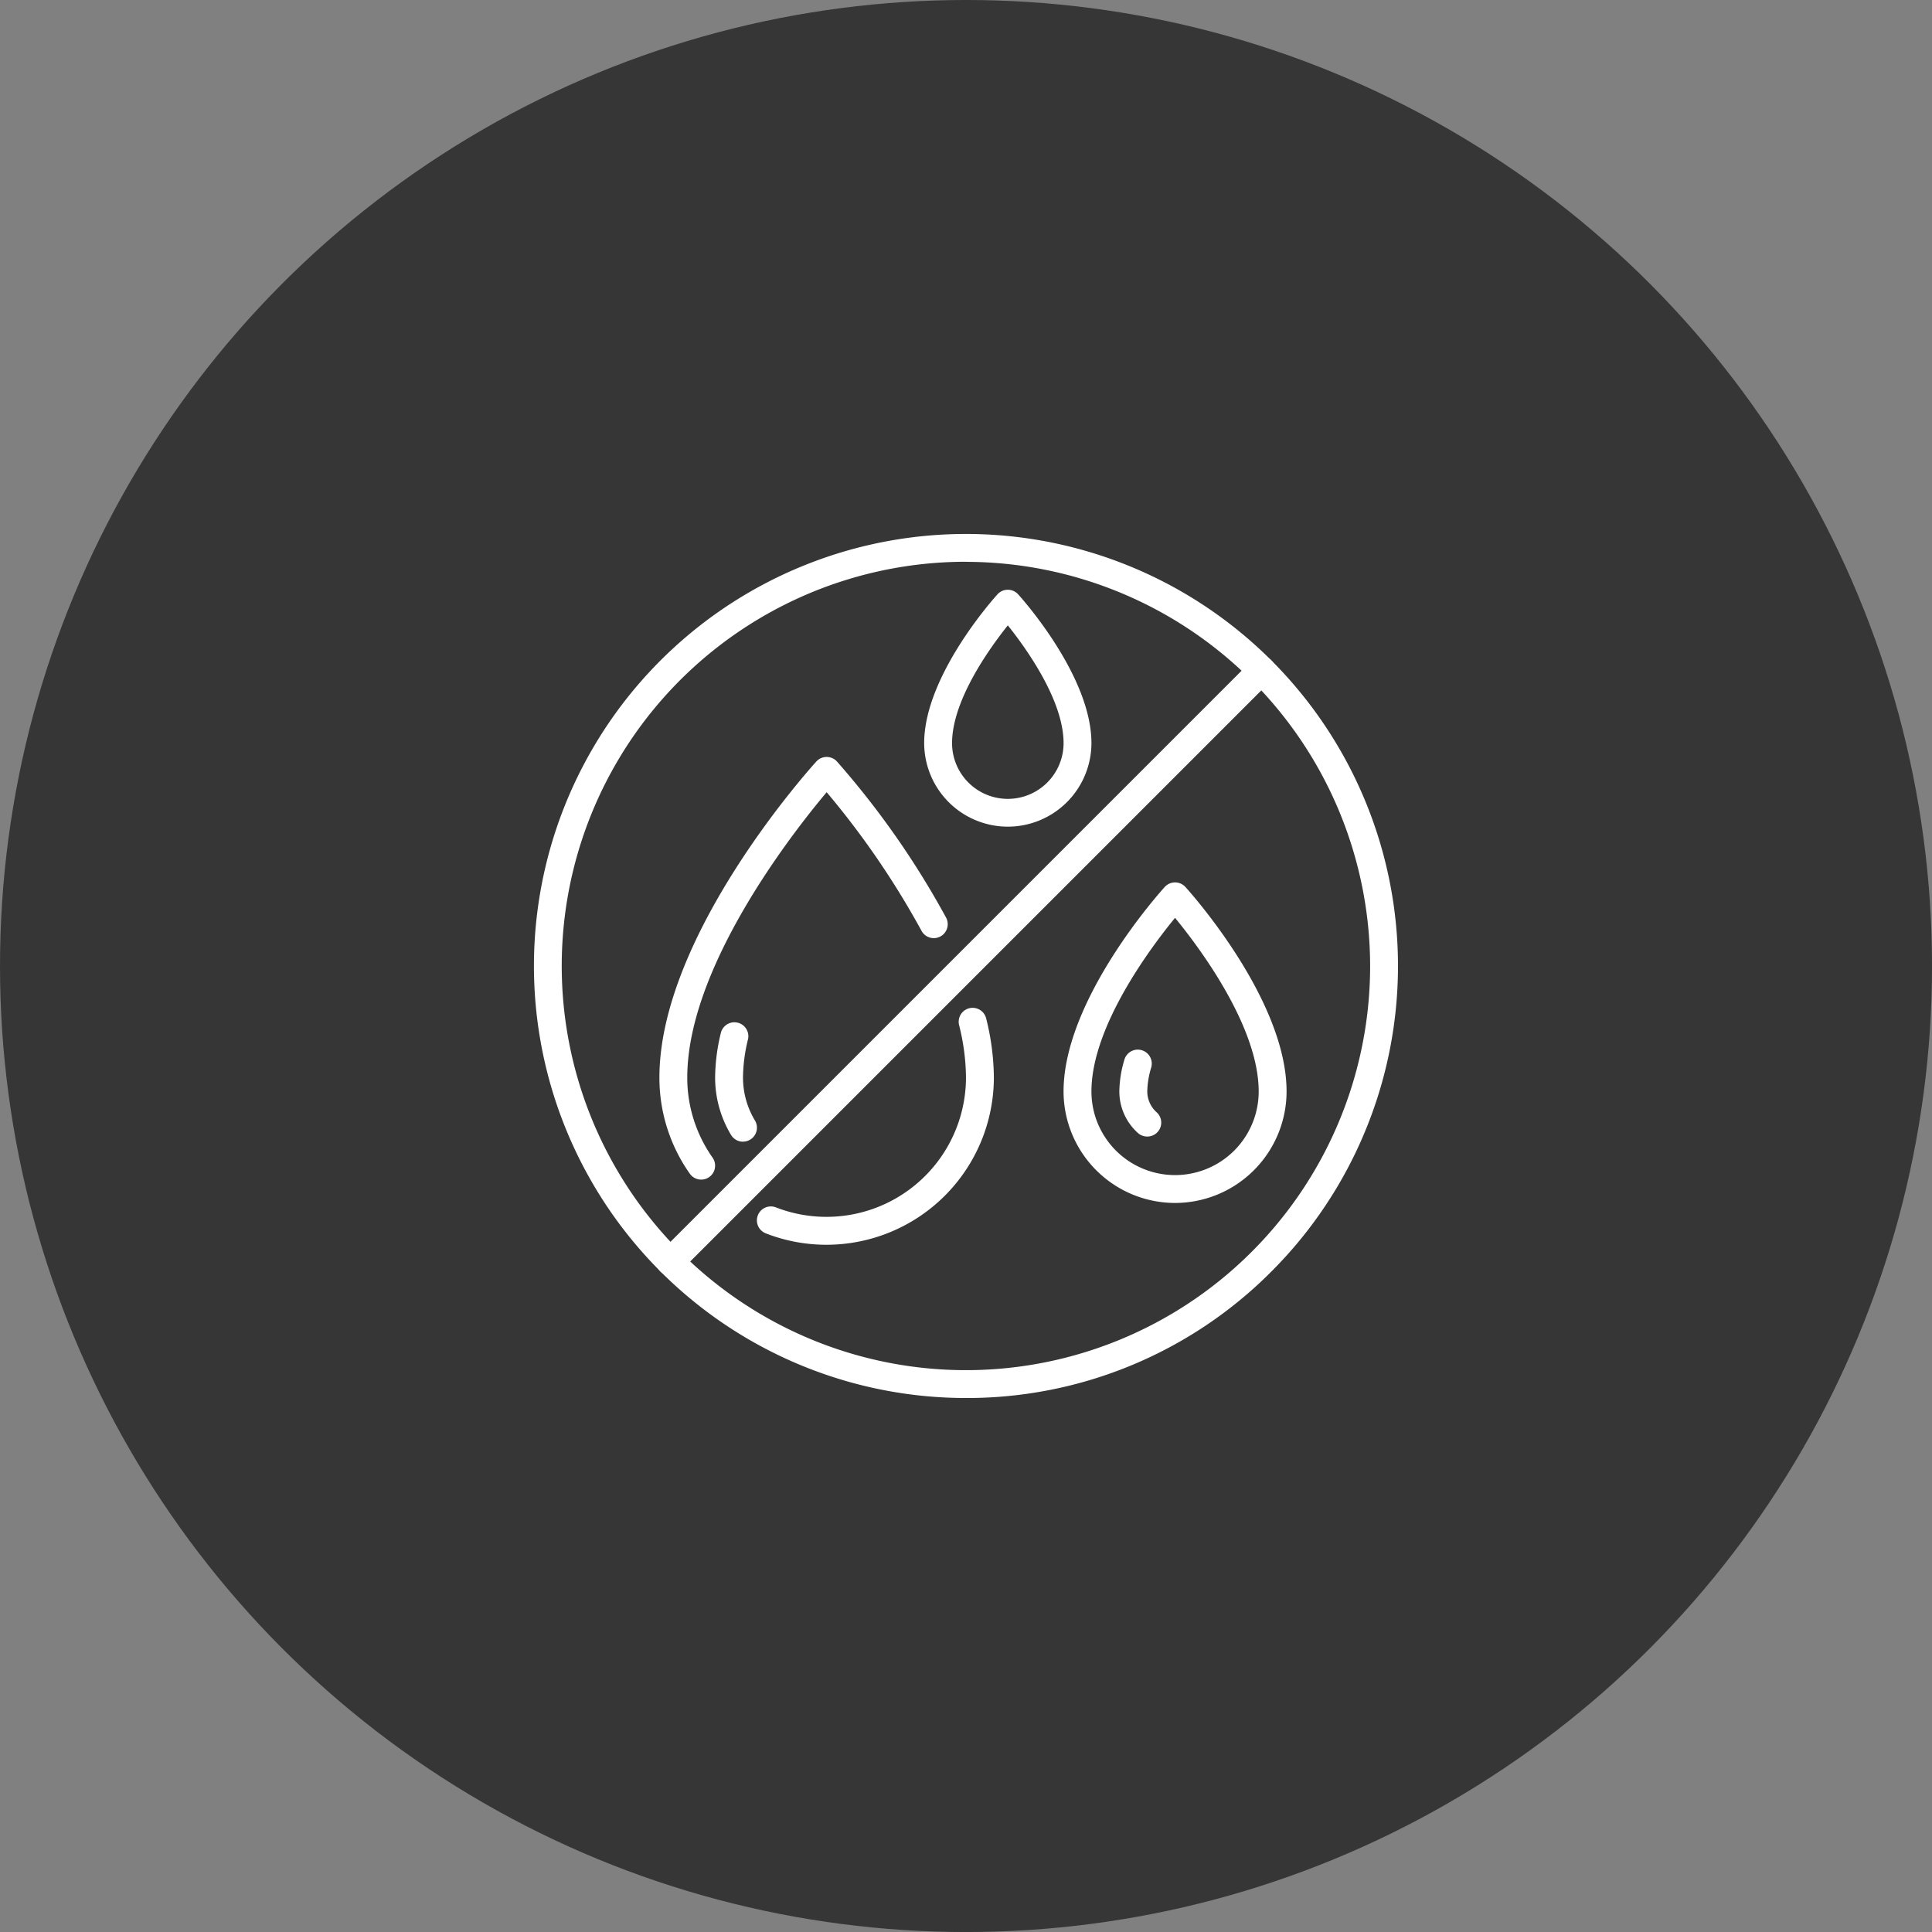 <svg xmlns="http://www.w3.org/2000/svg" width="71.999" height="72" viewBox="0 0 71.999 72">
  <rect x="0" y="0" width="71.999" height="72" fill="#808080" stroke="none"/>
  <g id="Group_103682" data-name="Group 103682" transform="translate(-526.5 -9354)">
    <ellipse id="Ellipse_2974" data-name="Ellipse 2974" cx="36" cy="36" rx="36" ry="36" transform="translate(526.5 9354)" fill="#363636"/>
    <g id="Group_103687" data-name="Group 103687" transform="translate(546.398 9373.899)">
      <g id="Group_102338" data-name="Group 102338" transform="translate(14.543 2.078)">
        <path id="Path_428228" data-name="Path 428228" d="M3473.116,867.83a3.12,3.12,0,0,1-3.116-3.116c0-2.509,2.621-5.421,2.732-5.543a.52.52,0,0,1,.769,0c.112.123,2.732,3.034,2.732,5.543A3.119,3.119,0,0,1,3473.116,867.83Zm0-7.5c-.692.866-2.077,2.8-2.077,4.386a2.078,2.078,0,0,0,4.156,0C3475.194,863.125,3473.809,861.194,3473.116,860.327Zm.385-.459Z" transform="translate(-3470 -859)" fill="#fff"/>
      </g>
      <g id="Group_102339" data-name="Group 102339" transform="translate(19.737 12.985)">
        <path id="Path_428229" data-name="Path 428229" d="M3554.155,1038.946a4.16,4.16,0,0,1-4.155-4.155c0-3.434,3.617-7.452,3.771-7.621a.52.52,0,0,1,.769,0c.154.169,3.771,4.187,3.771,7.621A4.16,4.16,0,0,1,3554.155,1038.946Zm0-10.625c-.909,1.109-3.116,4.052-3.116,6.47a3.116,3.116,0,1,0,6.233,0C3557.271,1032.372,3555.065,1029.43,3554.155,1028.321Z" transform="translate(-3550 -1027)" fill="#fff"/>
      </g>
      <g id="Group_102340" data-name="Group 102340" transform="translate(21.815 19.218)">
        <path id="Path_428230" data-name="Path 428230" d="M3583.039,1126.235a.517.517,0,0,1-.346-.132,2.081,2.081,0,0,1-.692-1.547,4.3,4.3,0,0,1,.188-1.184.519.519,0,1,1,1,.289,3.272,3.272,0,0,0-.147.894,1.042,1.042,0,0,0,.347.774.519.519,0,0,1-.347.906Z" transform="translate(-3582 -1122.997)" fill="#fff"/>
      </g>
      <g id="Group_102341" data-name="Group 102341" transform="translate(8.31 17.659)">
        <path id="Path_428231" data-name="Path 428231" d="M3376.594,1107.827a6.211,6.211,0,0,1-2.267-.425.519.519,0,0,1,.378-.968,5.2,5.2,0,0,0,7.083-4.84,8.226,8.226,0,0,0-.257-1.953.519.519,0,0,1,1.009-.248,9.27,9.27,0,0,1,.287,2.2A6.24,6.24,0,0,1,3376.594,1107.827Z" transform="translate(-3373.997 -1098.997)" fill="#fff"/>
      </g>
      <g id="Group_102342" data-name="Group 102342" transform="translate(4.675 8.31)">
        <path id="Path_428232" data-name="Path 428232" d="M3319.559,970.751a.519.519,0,0,1-.425-.22,6.194,6.194,0,0,1-1.133-3.585c0-5.282,5.609-11.513,5.848-11.776a.52.52,0,0,1,.769,0,31.864,31.864,0,0,1,4.067,5.819.519.519,0,1,1-.918.487,31.281,31.281,0,0,0-3.533-5.162c-1.262,1.5-5.195,6.515-5.195,10.632a5.159,5.159,0,0,0,.944,2.987.52.52,0,0,1-.425.818Z" transform="translate(-3318 -955)" fill="#fff"/>
      </g>
      <g id="Group_102343" data-name="Group 102343" transform="translate(6.752 18.179)">
        <path id="Path_428233" data-name="Path 428233" d="M3351.04,1111.467a.519.519,0,0,1-.446-.251,4.147,4.147,0,0,1-.594-2.139,7.2,7.2,0,0,1,.218-1.681.52.52,0,0,1,1.01.245,6.154,6.154,0,0,0-.189,1.436,3.1,3.1,0,0,0,.445,1.6.52.52,0,0,1-.444.788Z" transform="translate(-3350 -1106.998)" fill="#fff"/>
      </g>
      <g id="Group_102344" data-name="Group 102344" transform="translate(0 0)">
        <path id="Path_428234" data-name="Path 428234" d="M3262.1,859.2a16.1,16.1,0,1,1,11.385-4.716A16,16,0,0,1,3262.1,859.2Zm0-31.164a15.063,15.063,0,1,0,15.062,15.063A15.08,15.08,0,0,0,3262.1,828.039Z" transform="translate(-3246 -827)" fill="#fff"/>
      </g>
      <g id="Group_102345" data-name="Group 102345" transform="translate(4.564 4.564)">
        <path id="Path_428235" data-name="Path 428235" d="M3316.813,920.37a.519.519,0,0,1-.367-.887l22.036-22.036a.519.519,0,0,1,.735.734l-22.037,22.036A.517.517,0,0,1,3316.813,920.37Z" transform="translate(-3316.294 -897.295)" fill="#fff"/>
      </g>
    </g>
  </g>
</svg>
